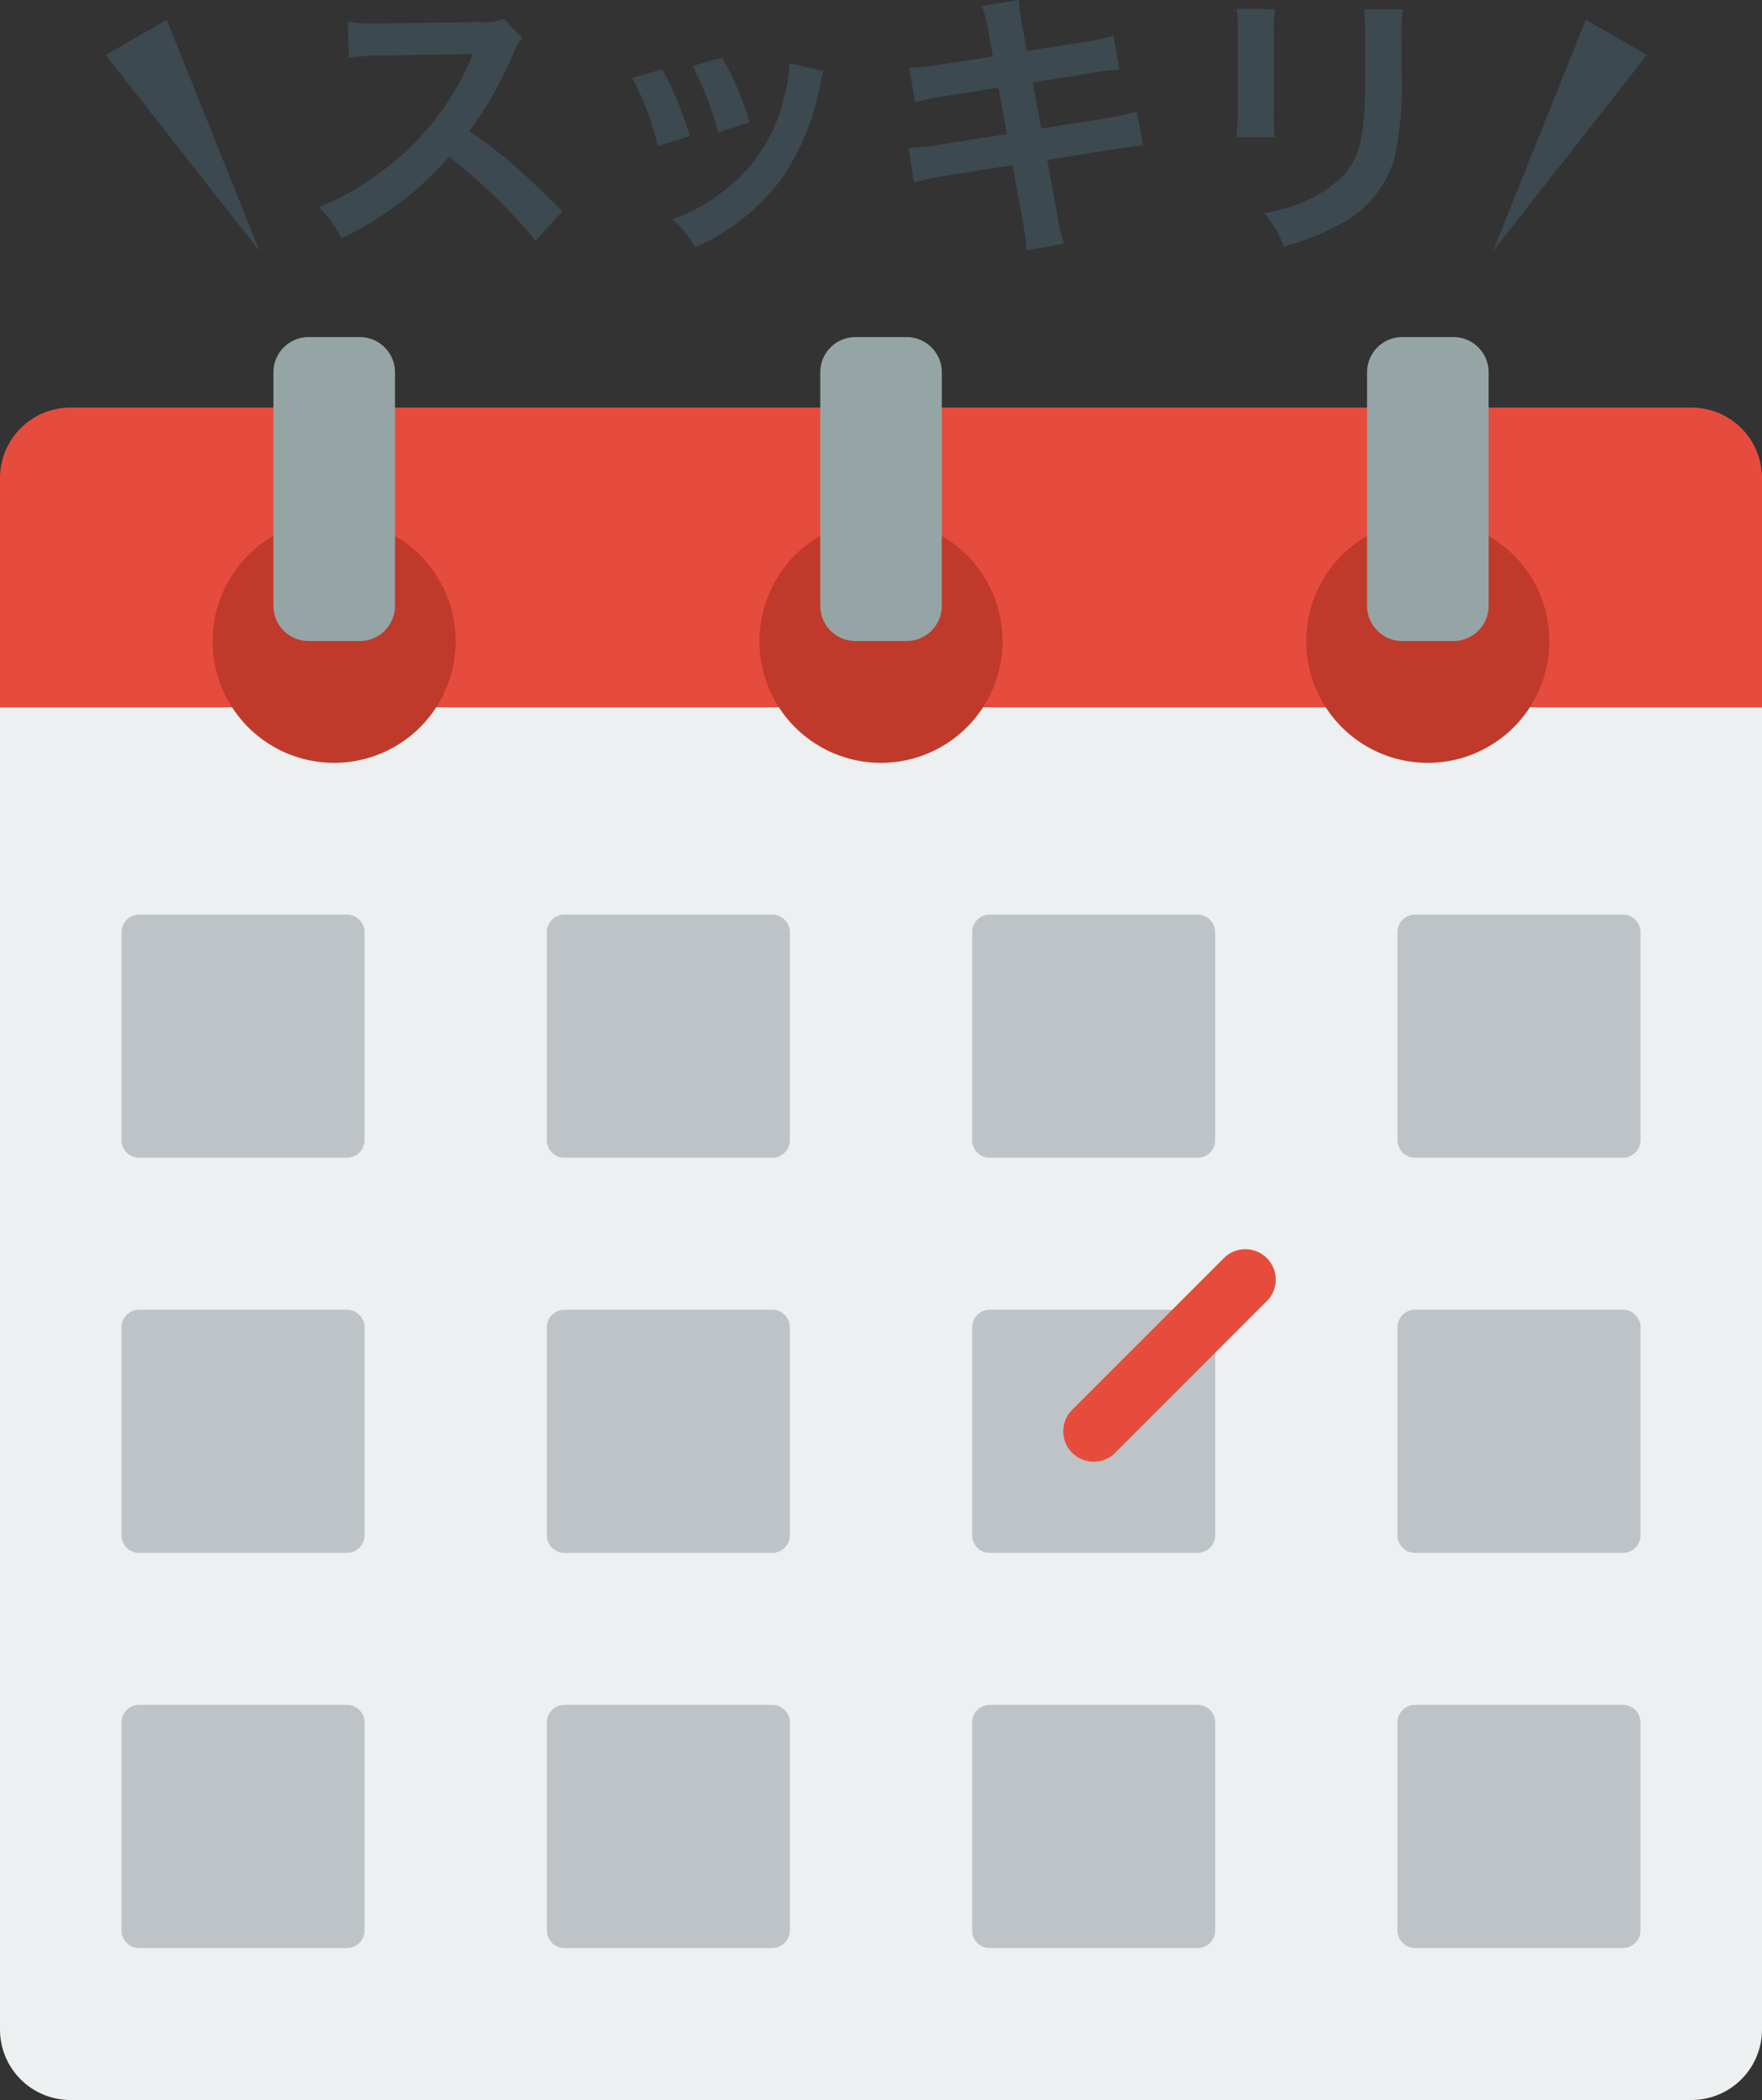 <svg xmlns="http://www.w3.org/2000/svg" width="100" height="119.12" viewBox="0 0 100 119.12"><rect x="0" y="0" width="100" height="119.12" fill="#333333" stroke="none"/><g transform="translate(-1132 -6373.88)"><g transform="translate(1132 6393)"><path d="M4,0H96a4,4,0,0,1,4,4V90.828a4,4,0,0,1-4,4H4a4,4,0,0,1-4-4V4A4,4,0,0,1,4,0Z" transform="translate(0 5.172)" fill="#ecf0f1"/><path d="M4,0H96a4,4,0,0,1,4,4V17H0V4A4,4,0,0,1,4,0Z" transform="translate(0 4)" fill="#e64c3d"/><g transform="translate(6.897 32.759)"><path d="M1,0H12.793a1,1,0,0,1,1,1V12.793a1,1,0,0,1-1,1H1a1,1,0,0,1-1-1V1A1,1,0,0,1,1,0Z" fill="#bdc3c7"/><path d="M1,0H12.793a1,1,0,0,1,1,1V12.793a1,1,0,0,1-1,1H1a1,1,0,0,1-1-1V1A1,1,0,0,1,1,0Z" transform="translate(24.138)" fill="#bdc3c7"/><path d="M1,0H12.793a1,1,0,0,1,1,1V12.793a1,1,0,0,1-1,1H1a1,1,0,0,1-1-1V1A1,1,0,0,1,1,0Z" transform="translate(48.276)" fill="#bdc3c7"/><path d="M1,0H12.793a1,1,0,0,1,1,1V12.793a1,1,0,0,1-1,1H1a1,1,0,0,1-1-1V1A1,1,0,0,1,1,0Z" transform="translate(72.414)" fill="#bdc3c7"/><path d="M1,0H12.793a1,1,0,0,1,1,1V12.793a1,1,0,0,1-1,1H1a1,1,0,0,1-1-1V1A1,1,0,0,1,1,0Z" transform="translate(0 22.414)" fill="#bdc3c7"/><path d="M1,0H12.793a1,1,0,0,1,1,1V12.793a1,1,0,0,1-1,1H1a1,1,0,0,1-1-1V1A1,1,0,0,1,1,0Z" transform="translate(24.138 22.414)" fill="#bdc3c7"/><path d="M1,0H12.793a1,1,0,0,1,1,1V12.793a1,1,0,0,1-1,1H1a1,1,0,0,1-1-1V1A1,1,0,0,1,1,0Z" transform="translate(48.276 22.414)" fill="#bdc3c7"/><path d="M1,0H12.793a1,1,0,0,1,1,1V12.793a1,1,0,0,1-1,1H1a1,1,0,0,1-1-1V1A1,1,0,0,1,1,0Z" transform="translate(72.414 22.414)" fill="#bdc3c7"/><path d="M1,0H12.793a1,1,0,0,1,1,1V12.793a1,1,0,0,1-1,1H1a1,1,0,0,1-1-1V1A1,1,0,0,1,1,0Z" transform="translate(72.414 44.828)" fill="#bdc3c7"/><path d="M1,0H12.793a1,1,0,0,1,1,1V12.793a1,1,0,0,1-1,1H1a1,1,0,0,1-1-1V1A1,1,0,0,1,1,0Z" transform="translate(0 44.828)" fill="#bdc3c7"/><path d="M1,0H12.793a1,1,0,0,1,1,1V12.793a1,1,0,0,1-1,1H1a1,1,0,0,1-1-1V1A1,1,0,0,1,1,0Z" transform="translate(24.138 44.828)" fill="#bdc3c7"/><path d="M1,0H12.793a1,1,0,0,1,1,1V12.793a1,1,0,0,1-1,1H1a1,1,0,0,1-1-1V1A1,1,0,0,1,1,0Z" transform="translate(48.276 44.828)" fill="#bdc3c7"/></g><path d="M36.724,42.06a1.724,1.724,0,0,1-1.219-2.943L44.126,30.5a1.724,1.724,0,0,1,2.438,2.438l-8.621,8.621A1.724,1.724,0,0,1,36.724,42.06Z" transform="translate(25.345 21.733)" fill="#e64c3c"/><path d="M17.345,6.54a6.9,6.9,0,1,1-6.9,0Z" transform="translate(5.069 4.736)" fill="#c03a2b"/><path d="M35.345,6.54a6.9,6.9,0,1,1-6.9,0Z" transform="translate(18.103 4.736)" fill="#c03a2b"/><path d="M53.345,6.54a6.9,6.9,0,1,1-6.9,0Z" transform="translate(31.138 4.736)" fill="#c03a2b"/><path d="M2,0H4.9a2,2,0,0,1,2,2V15.241a2,2,0,0,1-2,2H2a2,2,0,0,1-2-2V2A2,2,0,0,1,2,0Z" transform="translate(15.517)" fill="#95a5a5"/><path d="M2,0H4.9a2,2,0,0,1,2,2V15.241a2,2,0,0,1-2,2H2a2,2,0,0,1-2-2V2A2,2,0,0,1,2,0Z" transform="translate(46.552)" fill="#95a5a5"/><path d="M2,0H4.9a2,2,0,0,1,2,2V15.241a2,2,0,0,1-2,2H2a2,2,0,0,1-2-2V2A2,2,0,0,1,2,0Z" transform="translate(77.586)" fill="#95a5a5"/></g><g transform="translate(1)"><path d="M14.928-1.136c-1.936-1.872-1.936-1.872-2.336-2.224a24.8,24.8,0,0,0-2.96-2.32,21.19,21.19,0,0,0,2.5-4.416,3.077,3.077,0,0,1,.512-.864l-1.056-1.088a3.466,3.466,0,0,1-1.424.176l-5.632.08H4.144a7,7,0,0,1-1.408-.1L2.8-9.84a12.609,12.609,0,0,1,1.744-.128c5.04-.08,5.04-.08,5.3-.1l-.176.416A15.422,15.422,0,0,1,4.288-3.136a13.21,13.21,0,0,1-3.2,1.76A6.418,6.418,0,0,1,2.384.4a19.014,19.014,0,0,0,6.1-4.624A30.757,30.757,0,0,1,13.392.528ZM18.88-8.7a16.007,16.007,0,0,1,1.456,3.872l1.808-.576A18.456,18.456,0,0,0,20.576-9.2ZM22.3-9.376a17.594,17.594,0,0,1,1.456,3.76l1.776-.56a15.718,15.718,0,0,0-1.552-3.68Zm5.5-.16A7.1,7.1,0,0,1,27.52-7.7a9.2,9.2,0,0,1-3.632,5.552,10.379,10.379,0,0,1-2.72,1.472A5.812,5.812,0,0,1,22.448.912a12.281,12.281,0,0,0,4.88-3.856,13.658,13.658,0,0,0,2.208-5.328,3.367,3.367,0,0,1,.224-.816ZM39.344-9.92l-2.976.464a14.872,14.872,0,0,1-1.76.176l.32,1.968a17.066,17.066,0,0,1,1.76-.368l2.976-.464.48,2.624L36.256-4.9a9.846,9.846,0,0,1-1.7.16l.32,1.968a12.875,12.875,0,0,1,1.632-.352l3.952-.624L41.04-.592a12.11,12.11,0,0,1,.208,1.68L43.392.7a9.038,9.038,0,0,1-.384-1.648l-.576-3.1,3.808-.608.64-.1a1.244,1.244,0,0,1,.256-.032,3.837,3.837,0,0,1,.736-.08l-.352-1.92a14.218,14.218,0,0,1-1.664.368l-3.76.592-.48-2.624,3.376-.528a13.584,13.584,0,0,1,1.536-.208l-.336-1.92a8.241,8.241,0,0,1-1.536.352l-3.376.528-.256-1.392a11.007,11.007,0,0,1-.192-1.5l-2.112.336a6.894,6.894,0,0,1,.384,1.5Zm13.84-2.7a10.1,10.1,0,0,1,.064,1.44v4.4a11.539,11.539,0,0,1-.08,1.44H55.36A7.723,7.723,0,0,1,55.3-6.752v-4.416a8.133,8.133,0,0,1,.064-1.44Zm7.216.032a8.426,8.426,0,0,1,.08,1.52v2c0,1.28-.016,1.984-.08,2.672-.176,2.112-.7,3.088-2.208,4.08a8.63,8.63,0,0,1-3.456,1.28,5.466,5.466,0,0,1,1.12,1.9,13.534,13.534,0,0,0,3.12-1.232A6.128,6.128,0,0,0,62.128-4.1a18.9,18.9,0,0,0,.416-4.848V-11.1a7.589,7.589,0,0,1,.08-1.488Z" transform="translate(1148 6387)" fill="#3c4950"/><path d="M2,0,4,14H0Z" transform="translate(1147.464 6387.125) rotate(150)" fill="#3c4950"/><path d="M2,0,4,14H0Z" transform="translate(1217.464 6389.125) rotate(-150)" fill="#3c4950"/></g></g></svg>